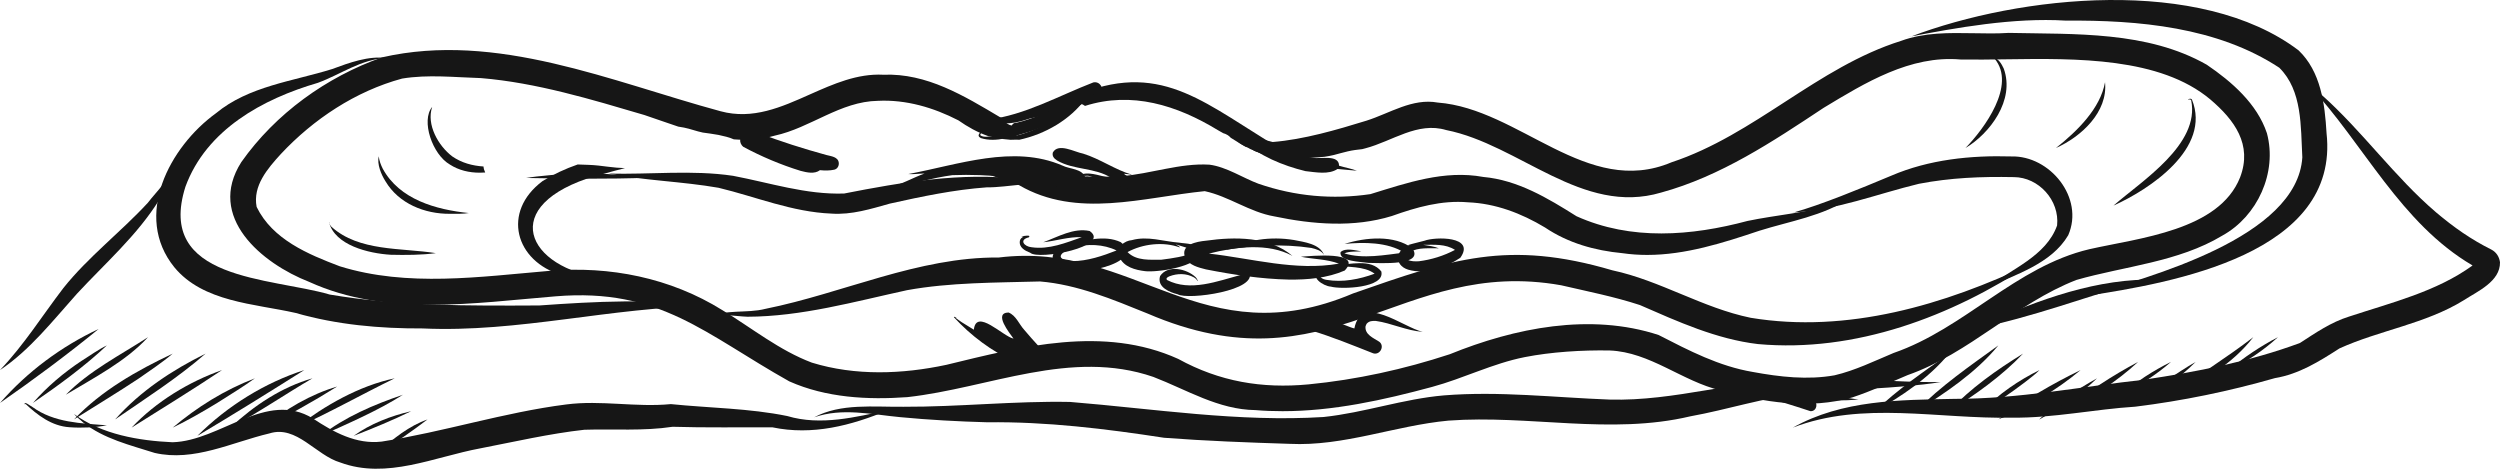 <?xml version="1.0" encoding="UTF-8"?>
<svg width="304px" height="57px" viewBox="0 0 304 57" version="1.1" xmlns="http://www.w3.org/2000/svg" xmlns:xlink="http://www.w3.org/1999/xlink">
    <title>Group 185</title>
    <g id="Domov" stroke="none" stroke-width="1" fill="none" fill-rule="evenodd">
        <g id="Home-page-New-Copy-4" transform="translate(-600, -1468)" fill="#161616">
            <g id="Group-185" transform="translate(600, 1468)">
                <path d="M152.653,49.868 C148.154,49.813 144.331,47.405 140.252,45.834 C130.229,42.382 120.274,47.188 110.335,48.292 C105.514,48.641 100.449,48.366 95.98,46.375 C85.781,40.662 80.258,34.979 67.562,36.033 C57.643,36.841 46.979,38.549 37.601,34.28 C31.813,32.019 25.083,26.395 29.342,19.716 C33.509,13.805 39.692,9.369 46.462,6.971 C60.382,3.788 74.381,9.94 87.617,13.526 C91.535,14.588 95.007,13.033 98.505,11.472 C101.367,10.201 104.249,8.925 107.409,9.087 C112.699,8.871 117.252,11.663 121.628,14.264 C121.691,14.288 121.76,14.309 121.828,14.329 C122.15,14.924 122.785,15.342 123.489,15.342 L123.533,15.342 C124.025,15.329 124.481,15.12 124.929,14.939 C125.208,14.82 125.491,14.707 125.765,14.585 C126.336,14.329 126.903,14.063 127.474,13.797 C127.709,13.851 127.953,13.87 128.202,13.875 C128.148,13.905 128.089,13.934 128.037,13.963 C127.323,14.363 126.6,14.742 125.882,15.131 C125.173,15.52 124.466,15.909 123.792,16.357 C123.599,16.487 123.41,16.622 123.221,16.758 C122.199,16.649 121.178,16.575 120.153,16.545 C118.87,16.1 117.645,15.413 116.538,14.634 C113.515,13.077 110.173,12.092 106.76,12.26 C102.168,12.334 98.563,15.549 94.207,16.495 C92.549,16.973 90.886,17.077 89.23,16.944 C88.94,16.819 88.644,16.71 88.335,16.633 C88.014,16.549 87.691,16.471 87.369,16.407 C86.733,16.288 86.098,16.21 85.464,16.12 C84.686,15.963 83.95,15.668 83.168,15.515 C82.937,15.468 82.707,15.429 82.477,15.397 C81.084,14.938 79.71,14.438 78.362,13.988 C71.856,12.072 65.253,10.063 58.497,9.497 C55.307,9.403 52.055,9.033 48.894,9.555 C43.243,11.087 38.114,14.49 34.149,18.731 C32.546,20.489 30.71,22.602 31.208,25.163 C33.137,29.123 37.465,30.921 41.314,32.379 C49.559,34.944 58.389,33.65 66.829,32.935 C74.147,32.314 81.532,33.787 87.812,37.698 C91.486,39.923 94.768,42.608 98.72,44.096 C104.015,45.726 109.715,45.509 115.083,44.362 C124.26,42.125 134.215,39.549 143.27,43.643 C148.306,46.41 153.455,47.272 159.12,46.74 C164.962,46.173 170.73,44.902 176.289,43.076 C184.197,39.864 193.374,38.018 201.678,40.732 C205.395,42.638 209.029,44.538 213.157,45.233 C216.414,45.834 219.804,46.223 223.086,45.636 C225.582,45.051 227.903,43.908 230.257,42.923 C238.897,39.939 245.106,32.413 254.072,30.301 C260.111,28.935 269.835,28.04 272.395,21.568 C273.923,17.574 271.701,14.58 268.77,12.087 C262.655,6.965 252.524,7.088 243.953,7.211 C242.003,7.24 240.128,7.266 238.404,7.235 C232.284,6.699 226.809,10.058 221.748,13.117 C215.55,17.224 209.219,21.445 201.981,23.419 C192.397,26.261 184.764,17.588 175.86,15.815 C172.362,14.766 169.309,17.174 166.041,18.032 C165.91,18.066 165.778,18.101 165.646,18.135 C165.055,18.199 164.468,18.269 163.892,18.406 C163.326,18.539 162.769,18.696 162.208,18.844 C161.841,18.933 161.47,19.001 161.094,19.061 C159.917,19.184 158.744,19.243 157.567,19.228 C157.289,19.218 157.001,19.194 156.717,19.159 C156.692,19.155 156.663,19.145 156.635,19.14 C155.833,18.903 155.018,18.701 154.191,18.574 C154.183,18.574 154.178,18.569 154.173,18.569 C154.188,18.569 154.201,18.574 154.221,18.574 C154.196,18.569 154.168,18.564 154.143,18.559 C154.035,18.529 153.933,18.5 153.825,18.471 C153.665,18.357 153.494,18.264 153.294,18.189 C153.289,18.189 153.279,18.184 153.274,18.179 C153.269,18.179 153.269,18.174 153.264,18.174 C153.254,18.169 153.245,18.165 153.24,18.16 C153.246,18.163 153.256,18.169 153.266,18.174 L153.269,18.174 L153.266,18.174 C153.271,18.177 153.275,18.178 153.279,18.179 C153.264,18.169 153.25,18.16 153.23,18.155 C153.225,18.15 153.225,18.15 153.22,18.145 C153.215,18.14 153.21,18.14 153.205,18.135 C153.186,18.12 153.171,18.111 153.151,18.096 C153.489,17.825 153.709,17.435 153.801,17.022 C154.119,17.106 154.441,17.184 154.759,17.268 C158.549,16.963 162.554,15.786 166.164,14.673 C169.001,13.776 171.737,11.914 174.823,12.471 C184.769,13.225 192.974,24.09 203.256,19.736 C213.395,16.386 221,8.167 231.165,4.971 C233.988,3.936 236.987,3.99 239.977,4.039 C241.412,4.069 242.844,4.093 244.26,4 C252.319,4.178 261.111,3.754 268.344,7.871 C271.368,9.925 274.465,12.614 275.657,16.2 C276.941,20.982 274.509,26.296 270.235,28.65 C264.882,31.877 258.322,32.369 252.501,34.038 C245.106,36.91 239.503,42.967 231.971,45.612 C229.753,46.558 227.545,47.558 225.259,48.321 C220.029,49.829 214.392,48.912 209.239,47.478 C204.54,46.361 200.661,42.81 195.729,42.618 C192.364,42.559 188.617,42.796 185.408,43.426 C181.51,44.194 177.954,46.021 174.135,47.051 C168.215,48.651 162.109,50 155.959,50 C154.857,50 153.757,49.961 152.653,49.868" id="Fill-1"></path>
                <path d="M153.44,18.491 C153.475,18.494 153.51,18.498 153.544,18.506 C153.548,18.506 153.556,18.506 153.56,18.509 C153.522,18.503 153.478,18.498 153.44,18.491" id="Fill-3"></path>
                <path d="M153.499,18.499 C153.5,18.499 153.5,18.5 153.501,18.501 C153.501,18.501 153.5,18.501 153.499,18.499" id="Fill-5"></path>
                <path d="M153.493,18.497 C153.498,18.498 153.503,18.502 153.507,18.503 C153.501,18.503 153.496,18.5 153.493,18.497" id="Fill-7"></path>
                <path d="M152.482,18.495 L152.49,18.495 C152.499,18.5 152.506,18.5 152.513,18.503 C152.514,18.503 152.517,18.503 152.518,18.505 C152.506,18.502 152.494,18.498 152.482,18.495" id="Fill-9"></path>
                <path d="M152.496,18.498 C152.496,18.498 152.498,18.498 152.498,18.498 C152.5,18.5 152.501,18.501 152.504,18.502 C152.5,18.501 152.499,18.499 152.496,18.498" id="Fill-11"></path>
                <path d="M154.221,18.862 C154.034,18.822 153.846,18.783 153.657,18.751 C153.324,18.659 152.999,18.545 152.68,18.415 C152.609,18.38 152.536,18.349 152.457,18.32 C152.452,18.32 152.443,18.315 152.438,18.31 C152.447,18.315 152.462,18.315 152.472,18.32 C152.462,18.315 152.447,18.315 152.438,18.31 C152.438,18.31 152.433,18.305 152.428,18.305 L152.433,18.305 L152.428,18.305 C152.421,18.3 152.412,18.294 152.405,18.289 C152.417,18.296 152.43,18.304 152.443,18.31 C152.419,18.295 152.395,18.28 152.37,18.266 C152.177,18.114 151.982,17.989 151.74,17.896 C151.637,17.855 151.531,17.832 151.423,17.809 C150.828,17.484 150.25,17.123 149.672,16.763 C149.427,16.483 149.097,16.287 148.739,16.194 C148.527,16.068 148.314,15.946 148.099,15.829 C143.096,12.782 137.614,11.075 131.938,12.879 C131.618,12.642 131.22,12.506 130.804,12.51 C130.15,12.519 129.632,12.817 129.114,13.177 C128.567,13.527 127.981,13.834 127.409,14.145 C126.703,14.538 125.986,14.913 125.274,15.298 C125.046,15.424 124.818,15.551 124.591,15.677 C123.758,15.97 122.9,16.184 122,16.251 C122.785,16.008 124.198,15.308 125.158,14.826 C125.371,14.719 125.579,14.602 125.783,14.476 C126.669,14.066 127.554,13.649 128.436,13.231 C128.887,13.016 129.235,12.656 129.419,12.228 C129.492,12.198 129.564,12.174 129.637,12.15 C140.229,7.1 145.546,11.833 154.273,17.225 C157.774,18.198 161.557,17.624 165,16.69 C162.38,18.017 159.237,19 156.158,19 C155.507,19 154.86,18.955 154.221,18.862" id="Fill-13"></path>
                <path d="M129.502,13.498 L129.498,13.502 C129.498,13.498 129.498,13.498 129.502,13.498" id="Fill-15"></path>
                <path d="M121.483,14.933 C120.361,14.931 119.024,14.963 118,14.74 C118.709,14.701 119.425,14.638 120.131,14.547 C124.641,14.001 128.76,11.633 132.955,10.02 C133.754,9.851 134.331,10.791 133.787,11.37 C131.349,13.017 128.223,13.824 125.291,14.396 C124.076,14.799 122.774,15.152 121.483,14.933" id="Fill-17"></path>
                <path d="M122.715,15.994 C120.978,15.756 117.888,15.168 118.003,13 C118.175,14.44 120.023,14.776 121.418,15.095 C123.772,15.787 125.801,14.494 128,13.914 C126.434,14.739 124.651,16.103 122.715,15.994" id="Fill-19"></path>
                <path d="M122.889,17 C122.596,16.968 122.304,16.938 122.01,16.912 C121.8,16.866 121.59,16.806 121.386,16.723 C121.182,16.668 120.757,16.1 121.182,16.1 C121.228,16.137 121.122,16.141 121.109,16.137 C121.104,16.137 121.104,16.141 121.099,16.141 C121.092,16.145 121.084,16.164 121.081,16.166 C121.949,17.626 126.6,15.41 128,15 C126.632,15.939 124.719,17 122.891,17 L122.889,17 Z" id="Fill-21"></path>
                <path d="M121.501,15.499 C121.5,15.5 121.499,15.501 121.499,15.501 L121.501,15.499 Z" id="Fill-23"></path>
                <path d="M123.518,16.951 C123.345,16.931 123.172,16.912 123,16.894 C126.17,15.731 129.39,14.123 132,12 C130.167,14.538 127.083,16.329 123.924,17 C123.789,16.983 123.653,16.967 123.518,16.951" id="Fill-25"></path>
                <path d="M123.53,16 C122.764,15.944 122.858,14.888 123.623,14.925 C125.626,14.496 129.3,12.775 130.338,12.571 C131.584,12.165 132.854,11.434 134,11 C130.916,13.244 127.346,15.261 123.53,16" id="Fill-27"></path>
                <path d="M154.641,18.924 C154.121,18.858 153.408,18.67 152.664,18.383 C152.582,18.333 152.495,18.287 152.399,18.246 C152.309,18.208 152.215,18.183 152.12,18.158 C152.082,18.141 152.044,18.124 152.006,18.107 C151.925,18.058 151.842,18.01 151.756,17.964 C151.653,17.915 151.55,17.872 151.447,17.833 C151.178,17.689 150.915,17.536 150.67,17.37 C150.611,17.286 150.544,17.206 150.47,17.134 C150.254,16.829 149.957,16.609 149.628,16.489 C149.222,16.032 148.978,15.531 149.002,15 L149.006,15 L149.002,15 L149.006,15 L149.002,15 L149.002,15.005 C149.011,15.066 149.016,15.127 149.025,15.173 C149.053,15.246 149.082,15.323 149.109,15.394 L149.109,15.385 C151.067,17.641 154.269,18.396 157,18.903 C156.685,18.975 156.319,19 155.941,19 C155.501,19 155.047,18.965 154.641,18.924" id="Fill-29"></path>
                <path d="M155.753,18.986 C154.991,18.732 154.216,18.51 153.433,18.368 C153.423,18.365 153.412,18.362 153.403,18.362 C153.402,18.362 153.401,18.361 153.398,18.361 C153.39,18.358 153.379,18.357 153.368,18.355 C153.367,18.354 153.366,18.354 153.363,18.354 C153.361,18.353 153.357,18.353 153.353,18.351 C153.355,18.351 153.355,18.351 153.355,18.353 C153.345,18.35 153.334,18.348 153.325,18.346 C153.225,18.314 153.121,18.28 153.021,18.248 C152.863,18.123 152.692,18.02 152.497,17.938 C152.492,17.933 152.482,17.927 152.477,17.922 C152.487,17.927 152.501,17.933 152.511,17.938 C152.501,17.933 152.487,17.927 152.477,17.922 C152.477,17.922 152.476,17.922 152.475,17.922 C152.465,17.913 152.455,17.908 152.445,17.901 C152.433,17.893 152.422,17.884 152.411,17.873 C152.221,17.705 152.03,17.569 151.792,17.466 C151.792,17.466 151.791,17.466 151.791,17.466 C151.277,16.973 150.81,16.404 150.383,15.832 C150.111,15.507 149.654,14.775 150.431,15.068 C150.421,15.116 150.341,15.111 150.259,15.105 C150.202,15.105 150.144,15.1 150.111,15.116 C151.935,17.276 154.32,18.872 157,18.812 C156.654,18.929 156.239,18.985 155.813,19 C155.793,18.993 155.773,18.99 155.753,18.986" id="Fill-31"></path>
                <path d="M153.488,18.498 C153.495,18.498 153.504,18.5 153.512,18.502 C153.504,18.501 153.496,18.499 153.488,18.498" id="Fill-33"></path>
                <path d="M153.498,18.5 C153.499,18.5 153.5,18.5 153.5,18.5 C153.501,18.5 153.501,18.5 153.502,18.5 C153.5,18.5 153.5,18.5 153.498,18.5" id="Fill-35"></path>
                <path d="M153.499,18.5 C153.492,18.5 153.488,18.5 153.483,18.497 C153.487,18.497 153.488,18.498 153.492,18.498 C153.493,18.498 153.494,18.499 153.495,18.499 C153.502,18.5 153.51,18.502 153.517,18.503 C153.511,18.502 153.505,18.501 153.499,18.5" id="Fill-37"></path>
                <path d="M153.44,18.492 C153.475,18.496 153.51,18.5 153.544,18.504 C153.548,18.504 153.556,18.508 153.56,18.508 C153.522,18.504 153.478,18.496 153.44,18.492" id="Fill-39"></path>
                <path d="M153.496,18.498 L153.5,18.498 L153.504,18.502 C153.5,18.498 153.5,18.498 153.496,18.498" id="Fill-41"></path>
                <path d="M153.508,18.504 C153.5,18.5 153.492,18.5 153.488,18.496 C153.496,18.5 153.504,18.5 153.512,18.504 L153.508,18.504 Z" id="Fill-43"></path>
                <path d="M152.496,18.498 C152.495,18.498 152.495,18.497 152.494,18.496 C152.496,18.498 152.498,18.499 152.499,18.5 C152.502,18.501 152.504,18.502 152.506,18.504 C152.503,18.502 152.499,18.5 152.496,18.498" id="Fill-45"></path>
                <path d="M152.498,18.498 C152.499,18.498 152.5,18.5 152.501,18.5 C152.501,18.5 152.502,18.502 152.502,18.502 C152.501,18.5 152.5,18.5 152.498,18.498" id="Fill-47"></path>
                <path d="M152.484,18.491 C152.489,18.494 152.495,18.496 152.5,18.499 C152.506,18.503 152.511,18.506 152.516,18.509 C152.506,18.505 152.494,18.498 152.484,18.491" id="Fill-49"></path>
                <path d="M152.484,18.494 C152.489,18.495 152.494,18.497 152.5,18.497 C152.504,18.502 152.512,18.502 152.516,18.506 C152.506,18.503 152.494,18.498 152.484,18.494" id="Fill-51"></path>
                <path d="M152.496,18.499 C152.5,18.499 152.502,18.499 152.504,18.501 C152.501,18.5 152.499,18.5 152.496,18.499" id="Fill-53"></path>
                <path d="M68.34,33.459 C62.614,31.782 60.984,25.752 65.971,22.023 C67.312,21.185 68.75,20.518 70.248,20 C70.702,20.014 71.157,20.03 71.611,20.049 C72.402,20.077 73.189,20.178 73.975,20.279 C74.649,20.367 75.323,20.423 76,20.444 C74.447,20.829 72.911,21.273 71.401,21.711 C60.226,25.541 64.598,33.161 74.328,33.925 C73.697,33.967 73.022,34 72.332,34 C70.984,34 69.58,33.876 68.34,33.459" id="Fill-55"></path>
                <path d="M54.698,20.004 C52.573,18.779 51.168,14.669 52.553,13 C51.821,15.168 53.318,17.755 54.997,19.02 C56.157,19.818 57.457,20.156 58.793,20.245 C58.815,20.499 58.886,20.748 59,20.975 C58.781,20.991 58.561,21 58.343,21 C57.06,21 55.795,20.716 54.698,20.004" id="Fill-57"></path>
                <path d="M54.736,25.999 C51.632,26.03 48.496,24.752 46.89,22.07 C46.343,21.22 45.827,19.947 46.055,19 C46.111,19.534 46.311,20.053 46.545,20.516 C48.581,24.257 52.99,25.492 57,25.905 C56.356,26.023 55.464,25.997 54.736,25.999" id="Fill-59"></path>
                <path d="M47.503,30.979 C44.806,30.813 40.714,29.824 40,27.01 C40.015,26.984 40.035,27.014 40.028,27.037 C40.037,27.22 40.171,27.428 40.309,27.58 C43.656,30.598 48.751,30.116 53,30.782 C51.293,31.015 49.308,31.023 47.503,30.979" id="Fill-61"></path>
                <path d="M241.613,35 C244.578,32.699 248.809,31.166 250.142,27.42 C250.468,24.371 247.905,21.542 244.876,21.537 C240.888,21.457 237.177,21.613 233.346,22.348 C228.262,23.573 223.259,25.574 218,25.838 C218.004,25.842 218.007,25.845 218.01,25.849 L218.01,25.844 C218.015,25.849 218.02,25.854 218.025,25.854 C218.025,25.859 218.03,25.859 218.035,25.859 C221.461,24.901 226.196,22.948 229.979,21.364 C234.559,19.397 239.631,18.876 244.57,19.023 C249.267,18.896 253.479,24.057 251.499,28.599 C249.438,32.112 244.994,33.405 241.613,35" id="Fill-63"></path>
                <path d="M239,18 C241.29,15.642 245.208,10.341 242.55,7.143 C242.508,7.083 242.235,7.031 242.312,7 C242.959,7 243.415,7.811 243.657,8.344 C245.049,12.189 241.943,16.251 239,18" id="Fill-65"></path>
                <path d="M250,18 C252.631,15.916 255.41,13.171 255.972,10 C256.34,13.632 253.071,16.631 250,18" id="Fill-67"></path>
                <path d="M257,25 C260.442,21.993 267.548,17.574 266.448,12.192 C266.291,11.972 266.054,12.186 266.059,12.097 C266.216,12.011 266.387,11.931 266.536,12.097 C268.956,18.054 261.329,23.063 257,25" id="Fill-69"></path>
                <path d="M253.581,36 C261.344,33.687 279.338,28.908 279.963,19.137 C279.761,15.389 279.977,11.02 277.164,8.237 C269.615,3.266 259.988,2.44 251.209,2.507 C244.807,2.118 237.908,3.372 232,4.503 C232.006,4.503 232.013,4.503 232.019,4.503 C232.136,4.493 232.254,4.472 232.367,4.443 C232.367,4.443 232.362,4.448 232.362,4.447 C245.629,-0.596 267.551,-2.918 279.499,6.118 C282.208,8.692 282.701,12.624 282.907,16.182 C284.537,30.867 264.264,34.387 253.581,36" id="Fill-71"></path>
                <path d="M240,40 C246.603,36.934 253.827,34.121 261,34 C254.042,35.919 247.032,38.661 240,40" id="Fill-73"></path>
                <path d="M51.391,39.938 C46.175,39.96 40.968,39.496 35.935,38.051 C30.936,36.923 24.683,36.74 21.192,32.49 C16.16,26.268 20.618,17.858 26.245,13.782 C30.233,10.473 35.647,9.879 40.387,8.397 C42.473,7.626 44.825,6.76 47,7.061 C43.939,7.172 41.418,9.064 38.649,10.074 C31.965,12.024 25.102,15.755 22.551,22.698 C18.912,34.139 32.903,33.714 40.105,35.819 C48.501,37.239 57.107,37.189 65.597,37.144 C72.36,36.657 79.352,36.3 86,37.222 C74.387,37.33 63.044,40.478 51.391,39.938" id="Fill-75"></path>
                <path d="M197.28,30.786 C193.942,30.47 190.702,29.568 187.873,27.663 C184.991,25.929 181.849,24.737 178.501,24.6 C175.31,24.324 172.237,25.201 169.251,26.266 C164.628,27.698 159.619,27.29 154.948,26.311 C151.958,25.797 149.418,23.87 146.497,23.244 C139.006,23.993 130.968,26.623 123.914,22.515 C122.248,21.973 120.629,21.345 119,20.781 C119.137,20.814 119.274,20.838 119.414,20.854 C119.816,20.895 120.218,20.925 120.625,20.93 C121.286,20.94 121.944,20.935 122.6,20.966 C123.566,21.017 124.531,20.996 125.498,20.951 C126.051,20.991 126.611,21.012 127.169,21.017 C127.715,21.022 128.26,21.028 128.804,21.035 C129.03,21.105 129.257,21.167 129.488,21.221 C131.747,21.552 134.14,21.526 136.365,21.419 C139.948,21.144 143.462,19.809 147.065,20.023 C149.139,20.288 151.212,21.675 153.026,22.341 C157.482,23.876 162.046,24.284 166.639,23.606 C171.105,22.234 175.638,20.645 180.368,21.517 C184.554,21.894 188.192,24.084 191.702,26.292 C198.344,29.288 205.671,28.692 212.5,26.867 C216.044,26.129 219.603,25.889 223.034,24.854 C223.71,24.635 224.406,24.217 225,24.07 C221.662,26.281 217.672,26.883 213.936,28.059 C209.5,29.545 204.956,31 200.293,31 C199.294,31 198.29,30.933 197.28,30.786" id="Fill-77"></path>
                <path d="M213.766,41.839 C208.719,41.244 204.029,39.107 199.411,37.093 C196.276,36.067 193.039,35.433 189.833,34.689 C170.144,31.185 161.831,47.714 139.548,38.128 C135.29,36.406 131.015,34.603 126.47,34.226 C121.113,34.377 115.538,34.332 110.301,35.285 C103.903,36.676 97.469,38.497 90.89,38.515 C89.355,38.458 87.704,38.073 86.233,38.644 C86.164,38.664 86.086,38.698 86.018,38.693 C85.983,38.689 86.006,38.655 86.033,38.664 C88.198,37.532 90.763,38.151 93.082,37.554 C102.565,35.645 111.637,31.233 121.443,31.314 C138.016,29.27 146.149,43.479 164.545,35.677 C176.55,31.476 183.36,29.135 196.057,32.868 C201.891,34.116 207.021,37.44 212.888,38.644 C224.622,40.582 236.455,37.081 247,32.06 C237.304,38.49 225.578,42.913 213.766,41.839" id="Fill-79"></path>
                <path d="M123.371,43.975 C120.602,42.735 118.046,40.802 116.001,38.583 C115.979,38.421 116.232,38.619 116.303,38.651 C116.325,38.709 116.229,38.654 116.193,38.646 C116.445,38.841 116.712,39.016 116.96,39.19 C117.442,39.502 117.929,39.803 118.42,40.093 C118.704,37.436 121.971,40.917 123.244,41.176 C122.754,40.478 120.77,38.052 122.636,38 C123.551,38.354 123.918,39.428 124.553,40.115 C125.665,41.446 126.845,42.672 128,43.97 C127.607,43.797 127.134,43.342 126.712,43.068 C126.496,44.288 125.033,43.836 124.219,43.541 C124.118,43.887 123.708,44.07 123.371,43.975" id="Fill-81"></path>
                <path d="M166.983,42.964 C164.51,41.992 161.969,40.95 159.468,40.197 C159.093,40.007 158.926,39.539 159.031,39.156 C159.565,37.473 163.453,39.652 164.69,39.94 C165.54,35.594 170.642,39.833 173,40.35 C171.037,40.218 169.2,39.289 167.302,39.026 C166.871,39.006 166.485,39.032 166.204,39.351 L166.191,39.355 C166.121,39.456 166.099,39.577 166.048,39.683 C165.945,40.69 167.01,41.096 167.71,41.549 C168.414,42.06 167.826,43.218 166.983,42.964" id="Fill-83"></path>
                <path d="M220.148,49.999 C216.045,48.618 211.466,47.576 208,45 C210.604,46.318 213.591,46.679 216.397,47.468 C216.389,46.715 217.305,46.702 217.8,47.064 C218.869,47.452 219.973,47.633 221.079,47.847 C222.721,48.085 224.363,48.334 226,48.586 C224.3,48.734 222.307,48.707 220.514,48.643 C221.137,49.005 220.919,50.035 220.148,49.999" id="Fill-85"></path>
                <path d="M0,45 C2.927,41.933 5.14,38.38 7.698,35.037 C10.739,31.222 14.685,28.226 17.983,24.652 C19.085,23.196 20.691,21.828 20.968,20 C21.205,21.432 20.085,22.978 19.39,24.256 C16.704,28.603 12.792,32.008 9.34,35.737 C6.425,38.992 3.617,42.596 0,45" id="Fill-87"></path>
                <path d="M8.453,51.951 C6.294,51.815 4.564,50.491 3.057,49.071 C3.056,49.071 3.055,49.071 3.052,49.071 C3.08,49.129 3.042,49.295 3.02,49.158 C2.859,48.694 3.735,49.39 3.94,49.488 C6.575,51.414 9.88,51.471 13,51.72 C11.631,51.98 9.932,52.063 8.453,51.951" id="Fill-89"></path>
                <path d="M41.386,56.242 C38.404,55.367 36.068,51.657 32.759,52.704 C28.178,53.79 23.581,56.177 18.809,55.075 C15.833,54.125 12.63,53.371 10.114,51.376 C9.752,51.024 9.259,50.675 9,50.339 C12.383,52.839 16.92,53.594 20.976,53.777 C26.778,53.632 32.391,47.414 38.042,50.879 C40.578,52.564 43.326,54.06 46.407,53.698 C53.944,52.524 61.275,50.146 68.857,49.181 C73.09,48.629 77.328,49.555 81.576,49.139 C86.287,49.619 91.115,49.643 95.736,50.591 C99.831,51.811 104.065,50.705 108,49.879 C103.488,51.765 98.778,52.978 93.924,51.963 C89.949,51.943 85.729,52.02 81.789,51.896 C78.223,52.438 74.639,52.141 71.059,52.258 C66.89,52.715 62.415,53.744 58.39,54.523 C52.815,55.558 47.021,58.327 41.386,56.242" id="Fill-91"></path>
                <path d="M218,52 C224.039,48.617 230.928,48.637 237.653,48.502 C245.561,48.512 252.961,47.023 260.733,46.171 C267.14,45.206 273.594,43.961 279.67,41.709 C281.566,40.482 283.446,39.181 285.635,38.499 C290.781,36.801 296.285,35.464 300.664,32.281 C291.873,27.13 287.464,17.541 280.753,10.335 C280.606,10.217 280.479,10.07 280.291,10.034 C280.251,10.046 280.182,10.025 280.126,10.029 C280.106,10.029 280.106,10 280.126,10 C281.017,10.03 281.624,10.996 282.29,11.518 C287.288,15.962 291.15,21.493 296.249,25.842 C298.417,27.67 300.482,29.115 302.957,30.351 C303.558,30.667 303.911,31.231 304,31.892 C304.034,34.225 301.288,35.414 299.587,36.514 C294.956,39.38 289.343,40.158 284.486,42.364 C282.029,43.942 279.573,45.49 276.624,45.981 C271.064,47.576 265.407,48.741 259.665,49.451 C254.657,49.768 249.709,50.843 244.685,50.788 C235.686,50.975 226.507,48.717 218,52" id="Fill-93"></path>
                <path d="M0,49 C3.33,45.188 7.461,42.125 12,40 C8.229,43.088 3.985,46.235 0,49" id="Fill-95"></path>
                <path d="M4,49 C5.724,47.022 7.757,45.307 9.957,43.852 C9.946,43.862 9.936,43.867 9.926,43.878 C10.917,43.256 12.017,42.461 13,42 C10.253,44.581 7.042,46.913 4,49" id="Fill-97"></path>
                <path d="M8,48 C10.911,45.049 14.599,43.206 18,41 C15.328,43.927 11.333,45.995 8,48" id="Fill-99"></path>
                <path d="M9,51 C12.362,47.474 16.641,45.061 21,43 C19.774,44.055 18.219,45.078 16.83,46.053 C16.843,46.043 16.858,46.033 16.872,46.025 C14.31,47.725 11.529,49.398 9,51" id="Fill-101"></path>
                <path d="M14,51 C17.076,47.544 20.951,44.997 25,43 C21.672,45.909 17.609,48.519 14,51" id="Fill-103"></path>
                <path d="M16,52 C18.989,48.822 22.992,46.412 27,45 C23.409,47.398 19.567,49.756 16,52" id="Fill-105"></path>
                <path d="M21,52 C23.945,49.517 27.291,47.415 31,46 C29.647,46.978 28.002,47.993 26.512,48.932 C26.515,48.931 26.516,48.93 26.519,48.93 C24.762,50.008 22.81,51.131 21,52" id="Fill-107"></path>
                <path d="M24,53 C27.679,49.316 32.28,46.512 37,45 C32.715,47.702 28.282,50.461 24,53" id="Fill-109"></path>
                <path d="M28,52 C30.907,49.293 34.251,47.075 38,46 C34.758,47.886 31.299,50.26 28,52" id="Fill-111"></path>
                <path d="M32,52 C34.633,49.763 37.826,47.931 41,47 C38.086,48.833 34.989,50.563 32,52" id="Fill-113"></path>
                <path d="M36,52 C39.488,49.313 43.636,46.925 48,46 C44.021,47.938 39.999,50.219 36,52" id="Fill-115"></path>
                <path d="M39,53 C41.905,50.719 45.417,49.215 49,48 C46.015,49.911 42.255,51.534 39,53" id="Fill-117"></path>
                <path d="M43,53 C45.022,51.544 47.469,50.587 50,50 C47.86,51.054 45.251,52.133 43,53" id="Fill-119"></path>
                <path d="M46,55 C47.799,53.332 49.767,51.777 51.995,51.001 C51.998,51.001 51.999,51.001 52,51 L51.992,51 C50.23,52.326 47.973,53.99 46,55" id="Fill-121"></path>
                <path d="M228,50 C230.773,47.322 234.011,45.147 237,43 C234.532,45.992 231.183,48.231 228,50" id="Fill-123"></path>
                <path d="M233,50 C235.977,46.936 239.649,44.428 243,42 C240.308,45.28 236.501,47.843 233,50" id="Fill-125"></path>
                <path d="M237,50 C239.642,47.191 242.798,44.978 246,43 C243.45,45.708 240.088,48.087 237,50" id="Fill-127"></path>
                <path d="M241,50 C243.066,47.882 245.463,46.257 248,45 C247.511,45.529 246.741,46.057 246.137,46.553 C246.146,46.548 246.151,46.538 246.16,46.532 C244.516,47.779 242.695,49.041 241,50" id="Fill-129"></path>
                <path d="M243,51 C246.077,48.692 249.609,46.648 253,45 C250.051,47.473 246.506,49.553 243,51" id="Fill-131"></path>
                <path d="M248.005,50.969 C250.073,48.997 252.482,47.403 255,46 C253.049,47.922 250.466,49.561 248.021,51 C248.007,51 247.992,50.982 248.005,50.969" id="Fill-133"></path>
                <path d="M251,50 C253.734,47.675 256.917,45.65 260,44 C257.363,46.445 254.154,48.495 251,50" id="Fill-135"></path>
                <path d="M258,48 C259.779,46.371 261.83,45.083 264,44 C262.302,45.499 260.039,46.969 258,48" id="Fill-137"></path>
                <path d="M260,49 C262.149,47.126 264.609,45.39 267,44 C264.976,46.024 262.483,47.793 260,49" id="Fill-139"></path>
                <path d="M264,48 C267.317,45.63 270.767,43.487 274,41 C271.544,44.191 267.681,46.607 264,48" id="Fill-141"></path>
                <path d="M271,45 C272.82,43.483 274.95,42.051 277,41 C275.248,42.606 273.106,44.056 271,45" id="Fill-143"></path>
                <path d="M156.695,33.997 C153.316,33.919 149.952,33.41 146.642,32.758 C145.738,32.531 144.577,32.252 144.122,31.335 C143.48,29.733 145.525,29.377 146.652,29.268 C150.126,28.78 154.365,28.733 157.161,31.117 C154.213,29.5 150.258,30.014 147.002,30.836 C152.232,31.423 157.548,32.989 162.808,32.058 C161.357,31.5 159.59,31.516 158.178,31.218 C159.287,31.145 165.793,30.455 163.522,32.894 C161.395,33.819 158.997,34.029 156.695,33.997" id="Fill-145"></path>
                <path d="M161,31 C160.684,30.45 160.024,30.292 159.466,30.151 C155.99,29.627 152.356,29.831 149,30.387 C151.643,29.161 154.493,28.713 157.335,29.183 C158.555,29.431 160.503,29.641 161,31" id="Fill-147"></path>
                <path d="M139.245,32.974 C138.102,32.835 136.599,32.492 136.081,31.173 C135.697,30.025 136.752,29.268 137.628,29.201 C139.564,28.662 141.465,29.363 143.386,29.506 C144.243,29.659 145.665,29.528 146,30.662 C145.844,32.455 140.603,33.149 139.245,32.974 M141.225,31.581 C142.639,31.402 143.969,31.207 145.277,30.69 C144.606,30.11 143.751,29.978 142.952,29.71 C143.103,29.816 143.438,29.938 143.472,30.093 C141.509,29.358 138.957,29.636 137.109,30.653 C137.109,30.653 137.109,30.653 137.109,30.654 C138.184,31.756 139.899,31.572 141.231,31.58 C141.231,31.58 141.225,31.581 141.225,31.581" id="Fill-149"></path>
                <path d="M166.423,31.97 C165.518,31.827 162.778,31.805 163.014,30.651 C163.642,30.099 164.765,30.451 165.554,30.564 C164.967,30.614 164.092,30.528 163.472,30.81 C165.751,31.525 168.391,30.998 170.761,30.715 C168.714,29.42 165.814,29.438 163.502,29.66 C166.054,28.854 169.539,28.537 171.731,30.18 C173.271,32.365 167.754,31.975 166.423,31.97" id="Fill-151"></path>
                <path d="M161.826,34.853 C160.925,34.8 159.066,33.598 160.564,32.883 C161.45,32.664 161.794,33.131 160.871,33.593 C160.837,33.508 161.213,33.249 161.25,33.094 C161.251,33.094 161.251,33.092 161.251,33.091 C161.25,33.09 161.248,33.088 161.247,33.087 C160.099,33.042 160.333,33.899 161.307,34.03 C163.271,34.367 165.328,33.956 167.154,33.282 C165.823,32.287 163.851,32.573 162.402,32.215 C164.172,32.199 166.687,31.394 167.967,33.006 C168.468,35.024 163.088,35.213 161.826,34.853" id="Fill-153"></path>
                <path d="M143.203,35.784 C142.262,35.552 140.657,34.936 141.065,33.571 C142.005,32.143 144.325,32.687 145.389,33.702 C145.466,33.774 145.721,34.148 145.609,34.181 C145.538,33.977 145.35,33.832 145.171,33.724 C144.252,33.221 143.172,33.233 142.222,33.592 C142.049,33.672 141.708,33.806 141.91,34.047 C144.722,35.513 148.073,34.179 150.912,33.421 C150.912,33.421 150.914,33.421 150.915,33.42 C149.448,32.488 147.577,32.478 146.023,32.211 C147.917,32.06 150.347,31.535 151.879,33.051 C153.119,35.311 144.441,36.522 143.203,35.784" id="Fill-155"></path>
                <path d="M128.911,32.557 C127.075,31.53 128.331,29.884 129.887,29.614 C131.968,29.313 134.242,28.5 136.273,29.441 C139.649,31.999 130.242,33.899 128.911,32.557 M130.398,31.754 C132.233,31.75 134.095,31.116 135.773,30.457 C134.183,29.674 132.187,29.622 130.51,30.098 C128.83,30.692 128.174,31.59 130.429,31.758 C130.429,31.758 130.398,31.754 130.398,31.754" id="Fill-157"></path>
                <path d="M171.224,32.789 C169.448,32.233 169.69,30.267 171.4,29.859 C170.325,29.951 172.906,29.369 173.211,29.273 C174.495,28.782 179.468,28.684 177.575,31.346 C175.743,32.57 173.344,33.413 171.224,32.789 M172.544,31.769 C174.078,31.573 175.567,31.106 176.926,30.388 C175.759,29.628 174.36,29.775 173.064,29.772 C173.668,29.866 174.463,29.974 174.953,30.194 C173.78,30.218 172.49,30.054 171.433,30.643 C171.053,30.822 170.546,31.343 171.129,31.588 C171.578,31.791 172.067,31.799 172.544,31.769" id="Fill-159"></path>
                <path d="M125.271,30.733 C124.653,30.498 123.885,30.101 124.014,29.292 C124.056,29.041 124.246,28.879 124.473,28.78 C124.397,28.771 124.322,28.76 124.246,28.75 C124.227,28.75 124.227,28.717 124.246,28.717 C124.441,28.738 125.427,28.482 125.108,28.859 C123.865,29.16 124.548,29.991 125.445,30.065 C127.574,30.373 129.601,29.522 131.556,28.842 C129.991,28.763 128.328,29.311 126.86,29.459 C128.664,28.8 130.552,27.672 132.506,28.091 C135.164,29.955 126.282,31.678 125.271,30.733" id="Fill-161"></path>
                <path d="M156.814,53.971 C151.723,53.808 146.633,53.621 141.552,53.233 C134.417,52.136 127.273,51.262 120.037,51.349 C116.512,51.252 112.997,51.063 109.482,50.727 C105.976,50.401 102.407,49.553 99,50.747 C102.238,49.009 106.245,49.505 109.863,49.463 C116.617,49.486 123.361,48.745 130.119,48.875 C140.364,49.71 150.629,51.354 160.944,50.708 C165.89,50.187 170.633,48.501 175.594,48.078 C182.308,47.539 189.026,48.338 195.734,48.588 C203.673,48.805 211.348,46.187 219.25,46.005 C224.814,45.941 230.521,46.492 236,46.468 C230.337,47.319 224.708,47.264 219.094,47.873 C214.491,48.328 210.084,49.811 205.546,50.625 C195.837,52.924 185.95,50.422 176.129,51.147 C169.634,51.752 163.408,54.298 156.814,53.971" id="Fill-163"></path>
                <path d="M101.103,25.974 C96.318,25.781 91.944,23.931 87.378,22.834 C82.985,22.066 78.297,21.951 74,21.106 C79.038,21.242 84.143,20.633 89.14,21.379 C93.611,22.225 98.015,23.688 102.642,23.533 C109.673,22.152 116.803,20.943 124.032,21.755 C125.68,21.886 127.641,21.731 128.847,22.929 C128.873,22.932 128.936,22.935 128.975,22.934 L128.975,22.929 L128.975,22.934 C128.99,22.924 129.009,22.943 128.995,22.951 C128.742,23.089 128.489,22.71 128.284,22.65 C125.684,21.911 122.643,22.813 119.994,22.781 C115.986,23.072 112.096,23.893 108.212,24.757 C105.904,25.402 103.554,26.149 101.103,25.974" id="Fill-165"></path>
                <path d="M81.444,21.395 C81.469,21.411 81.493,21.428 81.517,21.445 C81.552,21.492 81.545,21.539 81.556,21.605 C81.529,21.532 81.491,21.462 81.444,21.395" id="Fill-167"></path>
                <path d="M78.917,21.606 C73.958,21.798 68.881,21.732 64,21.641 C65.215,21.42 68.423,21.111 71.744,21 C72.371,21.033 72.997,21.089 73.622,21.146 C74.497,21.226 75.372,21.272 76.257,21.272 C77.132,21.272 78.005,21.263 78.879,21.244 C79.897,21.408 80.655,21.652 81,22 C80.405,21.724 79.606,21.652 78.917,21.606" id="Fill-169"></path>
                <path d="M129.172,22.614 C124.805,21.653 120.215,21.13 115.812,21.298 C113.356,21.631 110.988,22.349 108.564,22.816 C108.48,22.827 108.047,22.911 108.002,22.797 C107.992,22.777 108.016,22.767 108.032,22.782 L108.027,22.782 L108.032,22.782 L108.027,22.782 L108.032,22.782 C108.042,22.782 108.052,22.782 108.062,22.787 C109.546,22.48 110.965,21.622 112.423,21.103 C111.784,21.097 110.997,21.223 110.447,21.165 C116.511,20.039 123.235,17.547 129.191,20.134 C130.11,20.592 131.602,20.484 131.979,21.605 C132.22,23.437 130.302,23.105 129.172,22.614" id="Fill-171"></path>
                <path d="M121.502,15.993 C119.567,15.938 117.323,15.249 116,14 C116.933,14.478 117.984,14.83 118.998,15.026 C121.627,15.558 124.461,15.286 127,15.099 C125.207,15.635 123.394,16.062 121.502,15.993" id="Fill-173"></path>
                <path d="M120.643,15.696 C120.388,15.662 118.49,15.467 119.132,15.208 C119.196,15.22 119.045,15.269 119.044,15.288 C119.052,15.295 119.06,15.303 119.069,15.311 C121.339,15.518 123.82,15.41 126,15.215 C124.311,15.792 122.44,15.903 120.643,15.696" id="Fill-175"></path>
                <path d="M119.278,16.794 C118.655,16.479 119.218,16.038 119.622,15.821 C119.613,15.971 119.239,16.163 119.201,16.376 C119.211,16.408 119.223,16.439 119.233,16.471 C119.679,16.762 120.348,16.577 120.824,16.513 C124.325,15.576 127.779,14.462 131,13 C129.36,14.315 127.18,15.383 125.029,16.067 C123.232,16.567 121.137,17.385 119.278,16.794" id="Fill-177"></path>
                <path d="M136.231,22.719 C134.765,22.3 133.374,21.613 131.901,21.257 C131.985,21.338 132.41,21.395 132.382,21.454 C132.185,21.43 131.544,21.421 131.661,21.151 C132.766,20.916 134.008,21.497 135.13,21.634 C133.182,20.366 130.555,20.69 128.555,19.524 C128.153,19.266 127.919,18.986 128.026,18.544 C128.696,17.338 130.651,18.485 131.712,18.682 C133.79,19.325 135.634,20.664 137.621,21.231 C137.529,21.273 137.451,21.235 137.357,21.199 C137.125,21.168 136.889,21.145 136.654,21.126 C137.12,21.516 138.101,21.88 137.992,22.555 C137.803,23.326 136.784,22.899 136.231,22.719" id="Fill-179"></path>
                <path d="M158.744,20.809 C155.972,20.135 153.15,18.96 151.084,17.081 C151.161,17.248 150.996,17.076 151,17 C151.758,17.284 152.544,17.933 153.4,18.179 C153.237,15.687 158.258,19.07 159.575,19.177 C160.578,19.379 162.81,18.735 162.831,20.151 C163.521,20.369 164.401,20.52 165,20.76 C164.212,20.699 163.427,20.63 162.641,20.549 C161.566,21.27 159.987,20.942 158.744,20.809" id="Fill-181"></path>
                <path d="M97.355,20.777 C94.966,20.043 92.585,19.035 90.397,17.861 C89.769,17.359 89.916,16.455 90.628,16.116 C91.309,15.791 92.053,16.22 92.654,16.529 C92.492,16.4 92.06,16.239 92.207,16.168 C94.909,17.198 97.686,18.08 100.476,18.846 C101.075,19.004 101.934,19.07 101.997,19.82 C102.027,20.175 101.826,20.547 101.448,20.634 C100.871,20.762 100.29,20.749 99.708,20.693 C99.041,21.2 98.105,20.97 97.355,20.777" id="Fill-183"></path>
            </g>
        </g>
    </g>
</svg>